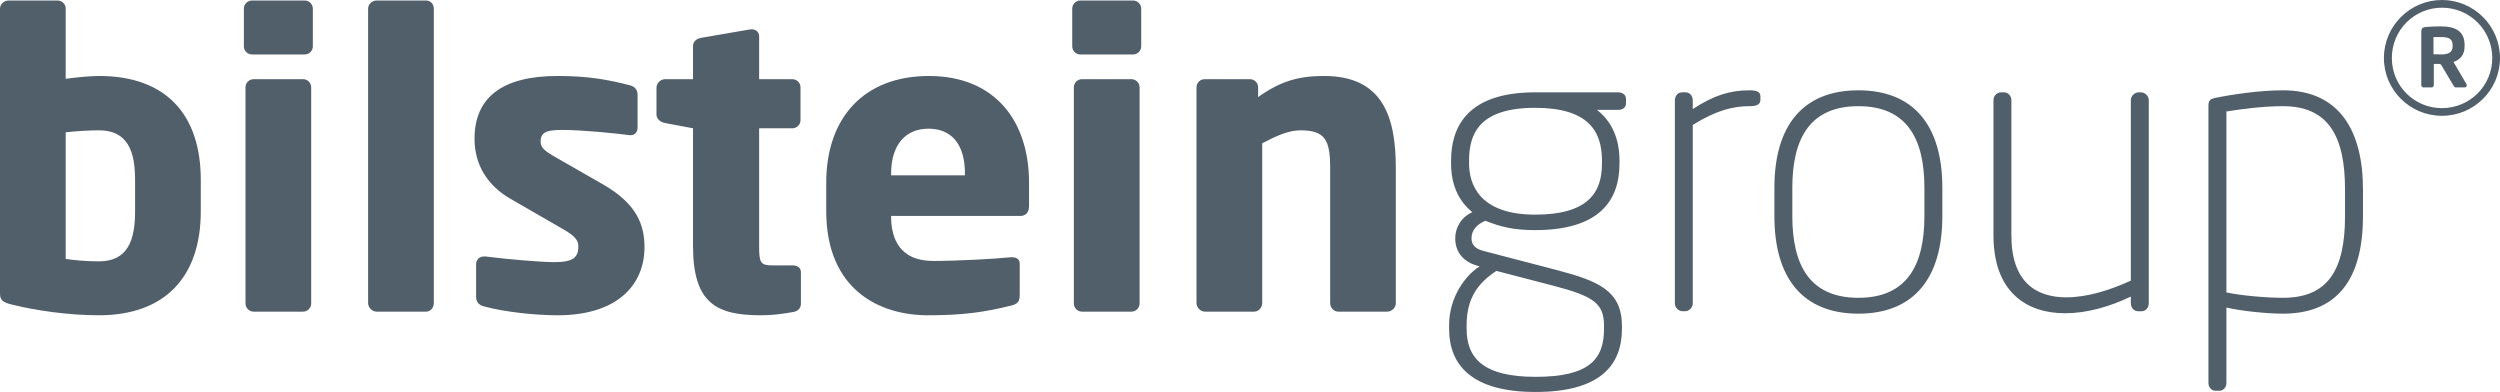 <?xml version="1.0" encoding="UTF-8"?>
<svg id="Ebene_1" xmlns="http://www.w3.org/2000/svg" width="297.458" height="46.638" version="1.1" viewBox="0 0 297.458 46.638">
  <!-- Generator: Adobe Illustrator 29.0.0, SVG Export Plug-In . SVG Version: 2.1.0 Build 186)  -->
  <defs>
    <style>
      .st0 {
        fill: #515f6b;
      }
    </style>
  </defs>
  <path class="st0" d="M291.821,5.495c0,.662-.384.98-1.362.98-.11,0-.769-.02-.916-.02v-2.048h.916c.957,0,1.362.261,1.362.961v.127ZM293.502,10.164c0-.066-.023-.127-.042-.168l-1.535-2.624c.794-.276,1.321-.83,1.321-1.877v-.126c0-1.68-1.084-2.233-2.898-2.233-.528,0-1.47.042-1.785.082-.343.044-.471.193-.471.574v6.331c0,.128.106.277.259.277h.978c.147,0,.254-.149.254-.277v-2.519h.661c.064,0,.192.068.215.11l1.49,2.514c.046.085.128.172.234.172h1.084c.171-.001.235-.134.235-.236M296.539,6.903c0,3.31-2.682,5.963-5.986,5.963-3.308,0-5.963-2.653-5.963-5.963,0-3.311,2.655-5.986,5.963-5.986,3.304-.001,5.986,2.675,5.986,5.986M297.458,6.903c0-3.81-3.102-6.903-6.906-6.903-3.807,0-6.907,3.093-6.907,6.903,0,3.806,3.101,6.876,6.907,6.876,3.805,0,6.906-3.071,6.906-6.876M192.545,13.073h-2.519c.965.775,2.666,2.473,2.666,6.014v.388c0,4.413-2.426,7.905-10.042,7.905-2.522,0-4.122-.389-5.916-1.113-1.017.436-1.647,1.113-1.647,2.084,0,.63.291,1.211,1.404,1.501l8.734,2.278c4.992,1.312,7.758,2.476,7.758,6.648v.342c0,4.365-2.617,7.518-10.284,7.518-7.471,0-10.28-3.109-10.28-7.518v-.44c0-3.393,2.038-6.013,3.635-6.983l-.336-.097c-1.797-.533-2.571-1.791-2.571-3.249,0-1.166.627-2.471,2.035-3.107-1.6-1.306-2.526-3.196-2.526-5.769v-.388c0-3.736,1.705-8.101,9.995-8.101h9.895c.488,0,.921.292.921.777v.531c-.001.535-.433.779-.922.779M190.851,38.778c0-2.717-1.262-3.538-6.111-4.805l-6.693-1.741c-2.138,1.401-3.544,3.201-3.544,6.447v.44c0,3.493,1.989,5.718,8.197,5.718,6.448,0,8.151-2.131,8.151-5.718v-.341h-0ZM190.606,19.086c0-3.491-1.646-6.258-7.955-6.258-6.693,0-7.855,3.152-7.855,6.258v.388c0,2.424,1.213,6.064,7.855,6.064,6.405,0,7.955-2.719,7.955-6.064v-.388ZM209.461,11.859v-.389c0-.583-.534-.725-1.306-.725-2.381,0-4.271.627-6.744,2.229v-1.019c0-.535-.338-.971-.871-.971h-.39c-.534,0-.869.436-.869.971v24.151c0,.489.432.924.917.924h.29c.488,0,.923-.435.923-.924V14.866c2.86-1.793,4.899-2.232,6.744-2.232.772-.001,1.306-.143,1.306-.775M221.114,37.32c-6.646,0-9.991-4.268-9.991-11.593v-3.395c0-7.321,3.345-11.587,9.991-11.587s9.992,4.266,9.992,11.587v3.395c-0,7.325-3.346,11.593-9.992,11.593M228.972,22.332c0-5.965-2.181-9.699-7.858-9.699-5.675,0-7.857,3.734-7.857,9.699v3.395c0,5.969,2.183,9.706,7.857,9.706,5.678,0,7.858-3.737,7.858-9.706v-3.395ZM237.19,11.911v16.099c0,6.691,3.877,9.263,8.537,9.263,2.521,0,5.284-.773,7.805-1.985v.774c0,.536.343.971.876.971h.388c.533,0,.872-.435.872-.971V11.912c0-.489-.436-.925-.923-.925h-.286c-.483,0-.927.436-.927.925v21.479c-2.421,1.118-5.184,1.988-7.664,1.988-3.637,0-6.546-1.84-6.546-7.369V11.911c0-.489-.389-.925-.873-.925h-.339c-.536,0-.92.435-.92.925M271.642,37.32c-1.886,0-4.8-.288-6.737-.723v8.971c0,.485-.339.923-.828.923h-.482c-.484,0-.828-.438-.828-.923V12.587c0-.582.15-.777.731-.922,2.134-.439,5.385-.92,8.145-.92,6.697,0,9.51,4.8,9.51,11.782v3.2c-.001,7.663-3.202,11.593-9.511,11.593M279.018,22.528c0-6.257-1.942-9.895-7.376-9.895-2.324,0-4.99.342-6.737.632v21.53c1.844.396,4.852.638,6.737.638,5.337,0,7.376-3.304,7.376-9.706v-3.199ZM11.778,37.512c-3.718,0-7.532-.579-10.283-1.252-1.304-.293-1.495-.629-1.495-1.403V1.024C0,.494.481.061,1.013.061h5.839c.532,0,.966.433.966.963v8.351c1.398-.191,2.991-.336,3.96-.336,8.154,0,12.112,4.777,12.112,12.354v3.764c0,7.819-4.296,12.355-12.112,12.355M16.072,21.392c0-3.378-.869-5.886-4.294-5.886-1.161,0-2.801.097-3.96.239v15.059c.917.147,2.363.292,3.96.292,3.425,0,4.294-2.51,4.294-5.94v-3.764ZM36.259,6.479h-6.278c-.529,0-.965-.432-.965-.962V1.026c0-.53.436-.965.965-.965h6.278c.53,0,.963.435.963.965v4.491c0,.53-.433.962-.963.962M36.062,37.08h-5.885c-.532,0-.967-.438-.967-.97V10.389c0-.531.435-.967.967-.967h5.885c.532,0,.965.436.965.967v25.721c.001.532-.432.97-.965.97M51.617,36.067V1.024c0-.53-.385-.963-.917-.963h-5.887c-.532,0-1.014.433-1.014.963v35.043c0,.532.481,1.013,1.014,1.013h5.887c.532,0,.917-.481.917-1.013M76.683,29.407c0-2.606-.869-5.114-4.875-7.435l-5.986-3.427c-.963-.578-1.496-.967-1.496-1.69,0-1.109.676-1.396,2.558-1.396,2.461,0,6.613.432,8.014.625h.145c.481,0,.818-.339.818-.917v-3.908c0-.581-.337-.968-.915-1.112-2.462-.627-4.777-1.108-8.592-1.108-6.662,0-9.894,2.604-9.894,7.48,0,3.137,1.593,5.599,4.295,7.143l6.273,3.621c1.354.773,1.787,1.304,1.787,2.023,0,1.257-.531,1.884-2.847,1.884-1.545,0-5.6-.337-8.205-.675h-.196c-.576,0-.917.437-.917.917v3.91c0,.577.34.964.917,1.108,2.462.675,6.13,1.062,8.786,1.062,7.048,0,10.33-3.568,10.33-8.105M95.296,36.158v-3.759c0-.533-.386-.822-1.012-.822h-2.365c-1.449,0-1.594-.338-1.594-2.271v-14.044h3.959c.527,0,.963-.434.963-.966v-3.907c0-.531-.436-.967-.963-.967h-3.959v-5.116c0-.481-.385-.818-.869-.818h-.142l-5.891,1.014c-.532.095-.965.433-.965.963v3.958h-3.338c-.527,0-1.011.482-1.011,1.014v3.188c0,.529.483.916,1.011,1.012l3.338.626v13.999c0,6.849,2.798,8.251,8.107,8.251,1.398,0,2.364-.146,3.813-.387.58-.096.918-.484.918-.968M121.424,25.689h-15.397v.099c0,2.745,1.159,5.258,4.974,5.258,3.038,0,7.334-.241,9.265-.437h.146c.532,0,.919.244.919.77v3.672c0,.772-.195,1.107-1.016,1.304-3.087.771-5.697,1.158-9.894,1.158-5.843,0-12.113-3.09-12.113-12.4v-3.38c0-7.771,4.537-12.693,12.21-12.693,7.914,0,11.921,5.404,11.921,12.693v2.797c-.001.724-.387,1.159-1.015,1.159M114.812,20.665c0-3.568-1.642-5.354-4.344-5.354-2.654,0-4.441,1.835-4.441,5.354v.195h8.785s0-.195 0-.195ZM134.818,6.479h-6.274c-.531,0-.967-.432-.967-.962V1.026c0-.53.436-.965.967-.965h6.274c.531,0,.967.435.967.965v4.491c0,.53-.436.962-.967.962M134.625,37.08h-5.888c-.53,0-.967-.438-.967-.97V10.389c0-.531.437-.967.967-.967h5.888c.53,0,.967.436.967.967v25.721c-.001.532-.437.97-.967.97M166.079,36.067v-16.073c0-6.082-1.542-10.955-8.54-10.955-3.063,0-5.185.628-7.842,2.507v-1.156c0-.531-.433-.967-.966-.967h-5.403c-.533,0-.966.436-.966.967v25.677c0,.532.481,1.013,1.016,1.013h5.838c.527,0,.965-.48.965-1.013v-19.017c1.641-.869,3.134-1.544,4.537-1.544,2.917,0,3.549,1.109,3.549,4.487v16.074c0,.532.428,1.013.962,1.013h5.838c.531,0,1.012-.481,1.012-1.013"/>
</svg>